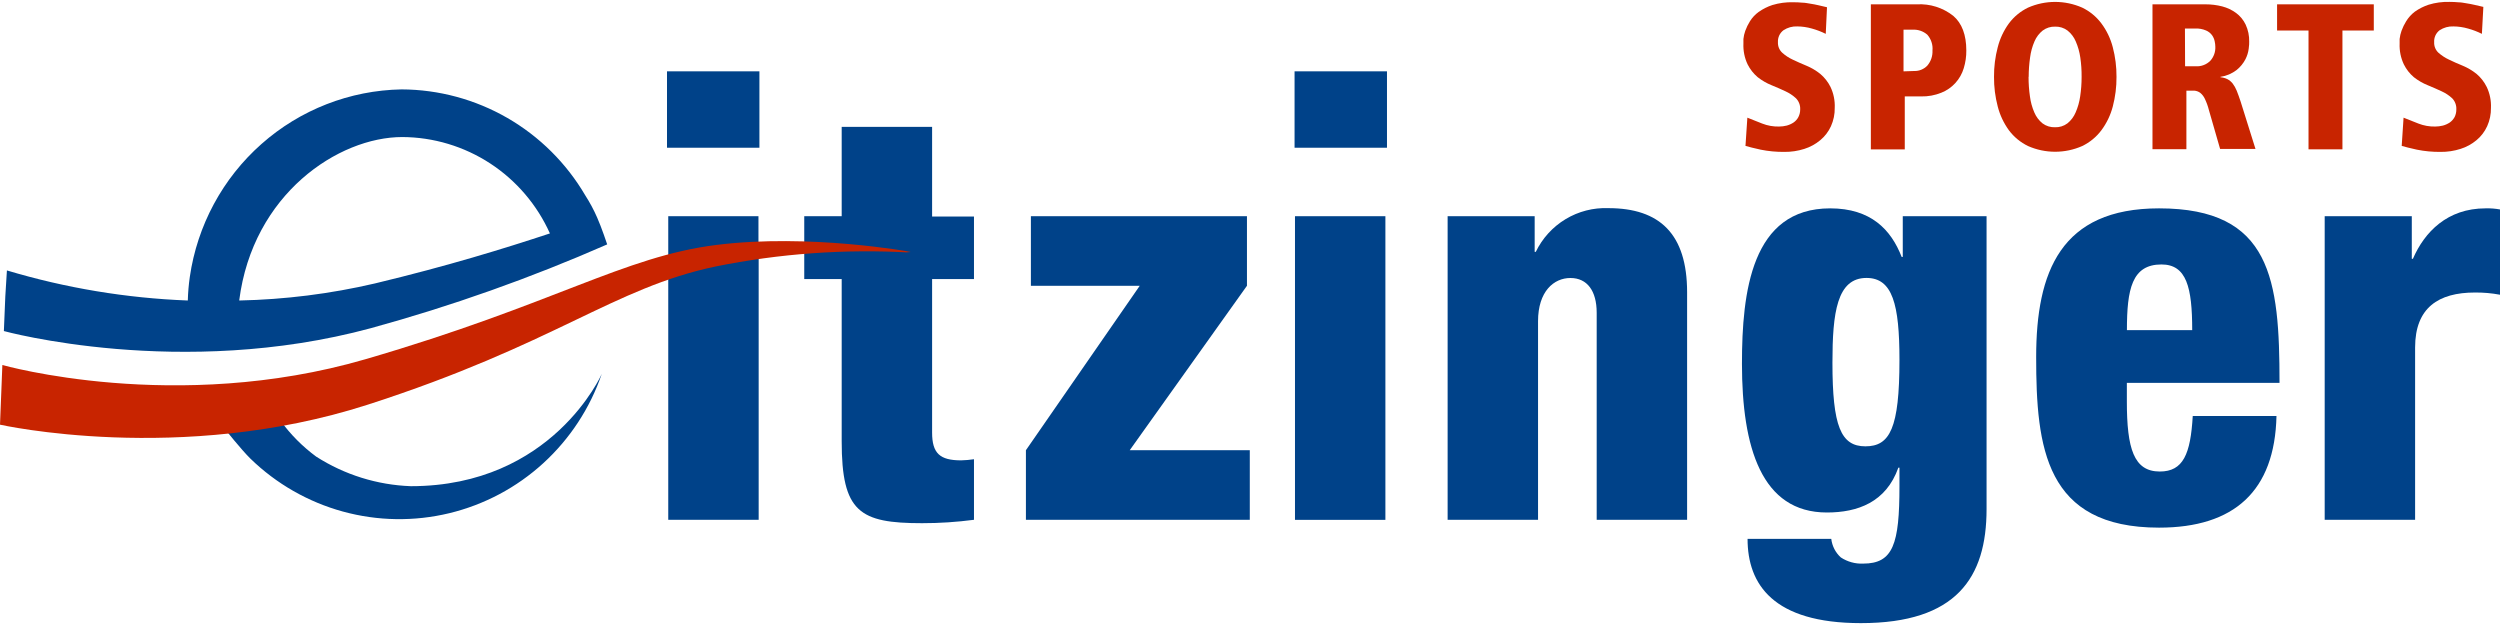 <svg width="120" height="30" viewBox="0 0 120 30" fill="none" xmlns="http://www.w3.org/2000/svg">
<path d="M87.636 1.625C87.424 1.519 87.201 1.434 86.973 1.371C86.744 1.305 86.508 1.27 86.27 1.268C86.035 1.257 85.803 1.322 85.607 1.451C85.519 1.517 85.448 1.604 85.402 1.704C85.356 1.805 85.335 1.915 85.341 2.025C85.337 2.118 85.352 2.212 85.387 2.299C85.422 2.386 85.476 2.464 85.544 2.528C85.694 2.664 85.864 2.776 86.048 2.861C86.25 2.958 86.469 3.055 86.711 3.155C86.949 3.254 87.172 3.386 87.374 3.548C87.579 3.721 87.746 3.934 87.865 4.175C88.013 4.486 88.082 4.83 88.067 5.175C88.073 5.48 88.01 5.783 87.885 6.061C87.767 6.319 87.592 6.547 87.374 6.728C87.148 6.917 86.886 7.06 86.605 7.148C86.295 7.246 85.972 7.295 85.647 7.291C85.266 7.295 84.886 7.259 84.513 7.184C84.181 7.108 83.936 7.051 83.783 7.004L83.873 5.648C84.118 5.741 84.353 5.834 84.586 5.931C84.842 6.032 85.116 6.08 85.391 6.074C85.516 6.074 85.641 6.058 85.763 6.028C85.88 5.996 85.993 5.946 86.094 5.878C86.19 5.811 86.269 5.722 86.323 5.618C86.382 5.504 86.411 5.376 86.409 5.248C86.414 5.149 86.398 5.051 86.362 4.959C86.327 4.868 86.273 4.784 86.204 4.715C86.054 4.577 85.884 4.465 85.7 4.381C85.499 4.286 85.277 4.189 85.037 4.091C84.799 3.995 84.576 3.866 84.373 3.708C84.171 3.538 84.005 3.328 83.886 3.091C83.738 2.78 83.669 2.436 83.684 2.091C83.684 2.058 83.684 1.985 83.684 1.871C83.698 1.738 83.728 1.607 83.773 1.481C83.832 1.319 83.907 1.164 83.999 1.018C84.107 0.845 84.248 0.694 84.413 0.575C84.616 0.431 84.84 0.318 85.076 0.241C85.399 0.144 85.734 0.099 86.071 0.108C86.23 0.108 86.376 0.115 86.509 0.128C86.641 0.128 86.771 0.158 86.9 0.178C87.029 0.198 87.155 0.221 87.281 0.251L87.696 0.348L87.636 1.625Z" fill="#C82400"/>
<path d="M89.801 0.208H92.013C92.64 0.173 93.259 0.369 93.753 0.758C94.174 1.115 94.383 1.675 94.383 2.425C94.386 2.712 94.344 2.997 94.261 3.271C94.182 3.536 94.045 3.779 93.859 3.983C93.674 4.187 93.445 4.346 93.19 4.448C92.879 4.575 92.546 4.636 92.212 4.628H91.429V7.171H89.801V0.208ZM91.883 3.408C91.999 3.411 92.114 3.391 92.221 3.347C92.329 3.303 92.426 3.238 92.507 3.155C92.681 2.953 92.772 2.692 92.759 2.425C92.772 2.287 92.756 2.148 92.712 2.017C92.669 1.885 92.599 1.764 92.507 1.662C92.31 1.493 92.055 1.408 91.797 1.425H91.369V3.425L91.883 3.408Z" fill="#C82400"/>
<path d="M95.713 3.688C95.709 3.208 95.769 2.729 95.892 2.265C95.997 1.853 96.179 1.465 96.429 1.122C96.671 0.799 96.986 0.54 97.348 0.365C97.757 0.185 98.199 0.092 98.646 0.092C99.093 0.092 99.534 0.185 99.944 0.365C100.307 0.54 100.623 0.799 100.865 1.122C101.12 1.463 101.306 1.852 101.413 2.265C101.535 2.729 101.595 3.208 101.592 3.688C101.596 4.169 101.535 4.649 101.413 5.115C101.305 5.527 101.119 5.914 100.865 6.255C100.623 6.577 100.307 6.836 99.944 7.011C99.534 7.191 99.093 7.284 98.646 7.284C98.199 7.284 97.757 7.191 97.348 7.011C96.986 6.836 96.671 6.577 96.429 6.255C96.18 5.912 95.997 5.526 95.892 5.115C95.769 4.649 95.709 4.169 95.713 3.688ZM97.371 3.688C97.37 4.003 97.392 4.317 97.437 4.628C97.471 4.895 97.542 5.155 97.649 5.401C97.735 5.604 97.869 5.783 98.04 5.921C98.213 6.05 98.425 6.116 98.641 6.108C98.855 6.116 99.066 6.05 99.237 5.921C99.409 5.783 99.543 5.604 99.629 5.401C99.737 5.155 99.81 4.895 99.848 4.628C99.895 4.317 99.918 4.003 99.917 3.688C99.92 3.377 99.899 3.066 99.854 2.758C99.816 2.492 99.743 2.232 99.635 1.985C99.549 1.783 99.415 1.605 99.244 1.468C99.073 1.338 98.862 1.271 98.647 1.278C98.432 1.271 98.22 1.338 98.047 1.468C97.876 1.605 97.742 1.783 97.656 1.985C97.549 2.231 97.478 2.492 97.444 2.758C97.4 3.066 97.377 3.377 97.377 3.688H97.371Z" fill="#C82400"/>
<path d="M103.319 0.208H105.859C106.132 0.207 106.403 0.24 106.668 0.308C106.906 0.37 107.131 0.476 107.331 0.622C107.528 0.767 107.686 0.96 107.792 1.182C107.911 1.439 107.969 1.721 107.961 2.005C107.961 2.078 107.961 2.191 107.938 2.338C107.915 2.516 107.862 2.689 107.779 2.848C107.676 3.044 107.535 3.216 107.364 3.355C107.136 3.532 106.867 3.647 106.582 3.688V3.708C106.697 3.718 106.809 3.748 106.913 3.798C107.009 3.848 107.093 3.917 107.162 4.001C107.244 4.108 107.311 4.226 107.361 4.351C107.42 4.495 107.48 4.668 107.55 4.875L108.263 7.148H106.565L106.028 5.285C105.98 5.095 105.914 4.911 105.829 4.735C105.777 4.626 105.703 4.531 105.61 4.455C105.527 4.395 105.43 4.36 105.328 4.351C105.219 4.351 105.09 4.351 104.947 4.351V7.161H103.319V0.208ZM104.884 3.181H105.391C105.522 3.19 105.653 3.171 105.775 3.124C105.898 3.078 106.009 3.005 106.101 2.911C106.262 2.728 106.347 2.489 106.336 2.245C106.335 2.158 106.325 2.073 106.306 1.988C106.286 1.884 106.244 1.785 106.184 1.698C106.111 1.595 106.011 1.515 105.895 1.465C105.731 1.394 105.553 1.361 105.375 1.368H104.877L104.884 3.181Z" fill="#C82400"/>
<path d="M110.809 1.465H109.3V0.208H113.942V1.465H112.437V7.168H110.809V1.465Z" fill="#C82400"/>
<path d="M119.131 1.625C118.919 1.519 118.697 1.434 118.468 1.371C118.24 1.305 118.003 1.27 117.765 1.268C117.531 1.258 117.299 1.322 117.102 1.451C117.015 1.518 116.945 1.605 116.899 1.705C116.854 1.805 116.833 1.915 116.84 2.025C116.835 2.118 116.851 2.212 116.886 2.299C116.921 2.386 116.974 2.464 117.042 2.528C117.195 2.663 117.365 2.776 117.55 2.861C117.749 2.958 117.967 3.055 118.213 3.155C118.451 3.254 118.674 3.386 118.876 3.548C119.079 3.721 119.245 3.934 119.363 4.175C119.511 4.486 119.581 4.83 119.566 5.175C119.571 5.48 119.509 5.783 119.383 6.061C119.265 6.319 119.091 6.547 118.873 6.728C118.646 6.917 118.385 7.06 118.103 7.148C117.794 7.246 117.47 7.295 117.145 7.291C116.765 7.295 116.385 7.259 116.011 7.184C115.68 7.108 115.434 7.051 115.282 7.004L115.371 5.648C115.617 5.741 115.852 5.834 116.084 5.931C116.341 6.032 116.615 6.08 116.89 6.074C117.015 6.074 117.14 6.058 117.261 6.028C117.379 5.996 117.491 5.945 117.593 5.878C117.687 5.809 117.765 5.72 117.822 5.618C117.878 5.503 117.906 5.376 117.904 5.248C117.909 5.15 117.893 5.052 117.858 4.96C117.824 4.868 117.77 4.785 117.702 4.715C117.552 4.577 117.38 4.465 117.195 4.381C116.992 4.286 116.771 4.189 116.532 4.091C116.294 3.995 116.071 3.866 115.869 3.708C115.667 3.538 115.502 3.328 115.385 3.091C115.237 2.78 115.168 2.436 115.182 2.091C115.182 2.058 115.182 1.985 115.182 1.871C115.197 1.738 115.227 1.607 115.272 1.481C115.331 1.319 115.406 1.164 115.497 1.018C115.607 0.84 115.748 0.684 115.915 0.558C116.119 0.415 116.342 0.302 116.578 0.225C116.901 0.127 117.236 0.082 117.573 0.091C117.732 0.091 117.878 0.098 118.011 0.111C118.143 0.111 118.273 0.141 118.402 0.161C118.531 0.181 118.657 0.205 118.783 0.235L119.201 0.331L119.131 1.625Z" fill="#C82400"/>
<path d="M49.244 21.61L54.708 13.717H49.483V10.378H59.854V13.717L54.227 21.61H59.99V24.95H49.244V21.61Z" fill="#004289"/>
<path d="M66.499 10.378H62.159V24.953H66.499V10.378Z" fill="#004289"/>
<path d="M69.486 10.378H73.664V12.091H73.717C74.032 11.438 74.529 10.892 75.148 10.519C75.767 10.146 76.481 9.962 77.202 9.991C79.668 9.991 80.981 11.231 80.981 14.031V24.95H76.641V15.011C76.641 13.961 76.184 13.344 75.381 13.344C74.579 13.344 73.826 13.991 73.826 15.417V24.95H69.486V10.378Z" fill="#004289"/>
<path d="M91.333 10.377H95.355V24.44C95.355 27.726 93.906 29.91 89.324 29.91C85.116 29.91 83.883 28.05 83.883 25.866H87.901C87.941 26.209 88.104 26.526 88.359 26.756C88.677 26.966 89.053 27.07 89.433 27.053C90.875 27.053 91.174 26.11 91.174 23.337V22.447H91.121C90.531 24.113 89.161 24.6 87.689 24.6C84.552 24.6 83.614 21.477 83.614 17.46C83.614 14.014 84.072 10.001 87.848 10.001C89.804 10.001 90.772 11.024 91.28 12.334H91.333V10.367V10.377ZM89.539 21.424C90.716 21.424 91.174 20.56 91.174 17.274C91.174 14.607 90.842 13.341 89.592 13.341C88.173 13.341 87.957 15.007 87.957 17.407C87.957 20.453 88.359 21.424 89.539 21.424Z" fill="#004289"/>
<path d="M102.089 18.377V19.267C102.089 21.53 102.42 22.633 103.67 22.633C104.794 22.633 105.146 21.8 105.252 19.967H109.271C109.191 23.577 107.235 25.327 103.634 25.327C98.166 25.327 97.736 21.477 97.736 17.14C97.736 13.044 98.916 10.001 103.634 10.001C109.029 10.001 109.417 13.424 109.417 18.377H102.089ZM105.226 15.847C105.226 13.797 104.957 12.694 103.75 12.694C102.331 12.694 102.092 13.877 102.092 15.847H105.226Z" fill="#004289"/>
<path d="M111.585 10.377H115.766V12.424H115.819C116.379 11.131 117.477 10.001 119.304 10.001C119.537 9.994 119.77 10.012 120 10.054V14.147C119.602 14.072 119.198 14.037 118.793 14.041C117.052 14.041 115.925 14.767 115.925 16.68V24.95H111.585V10.377Z" fill="#004289"/>
<path d="M36.452 7.091H32.016V3.424H36.452V7.091Z" fill="#004289"/>
<path d="M66.575 7.091H62.139V3.424H66.575V7.091Z" fill="#004289"/>
<path d="M28.667 10.451C28.505 10.078 28.313 9.72 28.093 9.378C27.188 7.834 25.899 6.553 24.353 5.661C22.807 4.77 21.056 4.298 19.274 4.291C16.793 4.336 14.409 5.265 12.548 6.914C10.686 8.562 9.468 10.823 9.111 13.291C9.057 13.666 9.025 14.045 9.015 14.424C6.072 14.312 3.154 13.827 0.332 12.981L0.255 14.224L0.186 15.891C0.186 15.891 8.674 18.224 17.808 15.751C21.679 14.688 25.468 13.345 29.145 11.731C29.145 11.731 28.869 10.901 28.667 10.451ZM19.31 6.578C20.808 6.585 22.272 7.025 23.529 7.845C24.785 8.666 25.78 9.832 26.396 11.204C24.204 11.928 21.522 12.758 18.001 13.604C15.862 14.103 13.677 14.378 11.482 14.424C12.132 9.308 16.247 6.578 19.31 6.578Z" fill="#004289"/>
<path d="M32.076 10.378V12.467C32.844 12.258 33.627 12.101 34.416 11.998C35.08 11.914 35.743 11.874 36.406 11.848V10.378H32.076ZM32.076 13.164V24.95H36.416V12.184C35.73 12.281 35.027 12.391 34.304 12.544C33.549 12.705 32.805 12.912 32.076 13.164Z" fill="#004289"/>
<path d="M46.751 13.394V10.394H44.741V6.091H40.401V10.377H38.604V11.837C38.936 11.837 39.267 11.857 39.575 11.874C39.264 11.874 38.936 11.917 38.604 11.944V13.394H40.401V21.18C40.401 24.577 41.257 25.113 44.257 25.113C45.091 25.114 45.924 25.059 46.751 24.95V22.043C46.546 22.074 46.34 22.092 46.134 22.097C45.116 22.097 44.741 21.763 44.741 20.764V13.394H46.751Z" fill="#004289"/>
<path d="M19.721 23.337C18.107 23.279 16.538 22.789 15.176 21.917C14.524 21.436 13.949 20.859 13.471 20.203C12.788 20.327 12.112 20.427 11.452 20.507L10.789 20.587C10.789 20.587 11.585 21.587 12.019 22.013C13.262 23.222 14.789 24.096 16.457 24.554C18.126 25.012 19.882 25.04 21.564 24.634C23.246 24.228 24.799 23.402 26.078 22.233C27.358 21.063 28.324 19.588 28.886 17.944C28.886 17.944 26.525 23.337 19.721 23.337Z" fill="#004289"/>
<path d="M43.717 12.091C43.717 12.091 38.859 11.197 34.387 11.757C29.914 12.317 26.628 14.597 17.537 17.244C8.445 19.89 0.113 17.52 0.113 17.52L0.063 18.804L0 20.384C0 20.384 8.644 22.327 17.652 19.424C26.661 16.52 29.42 13.827 34.35 12.791C37.428 12.167 40.572 11.943 43.707 12.124L43.505 12.094L43.717 12.091Z" fill="#C82400"/>
</svg>
